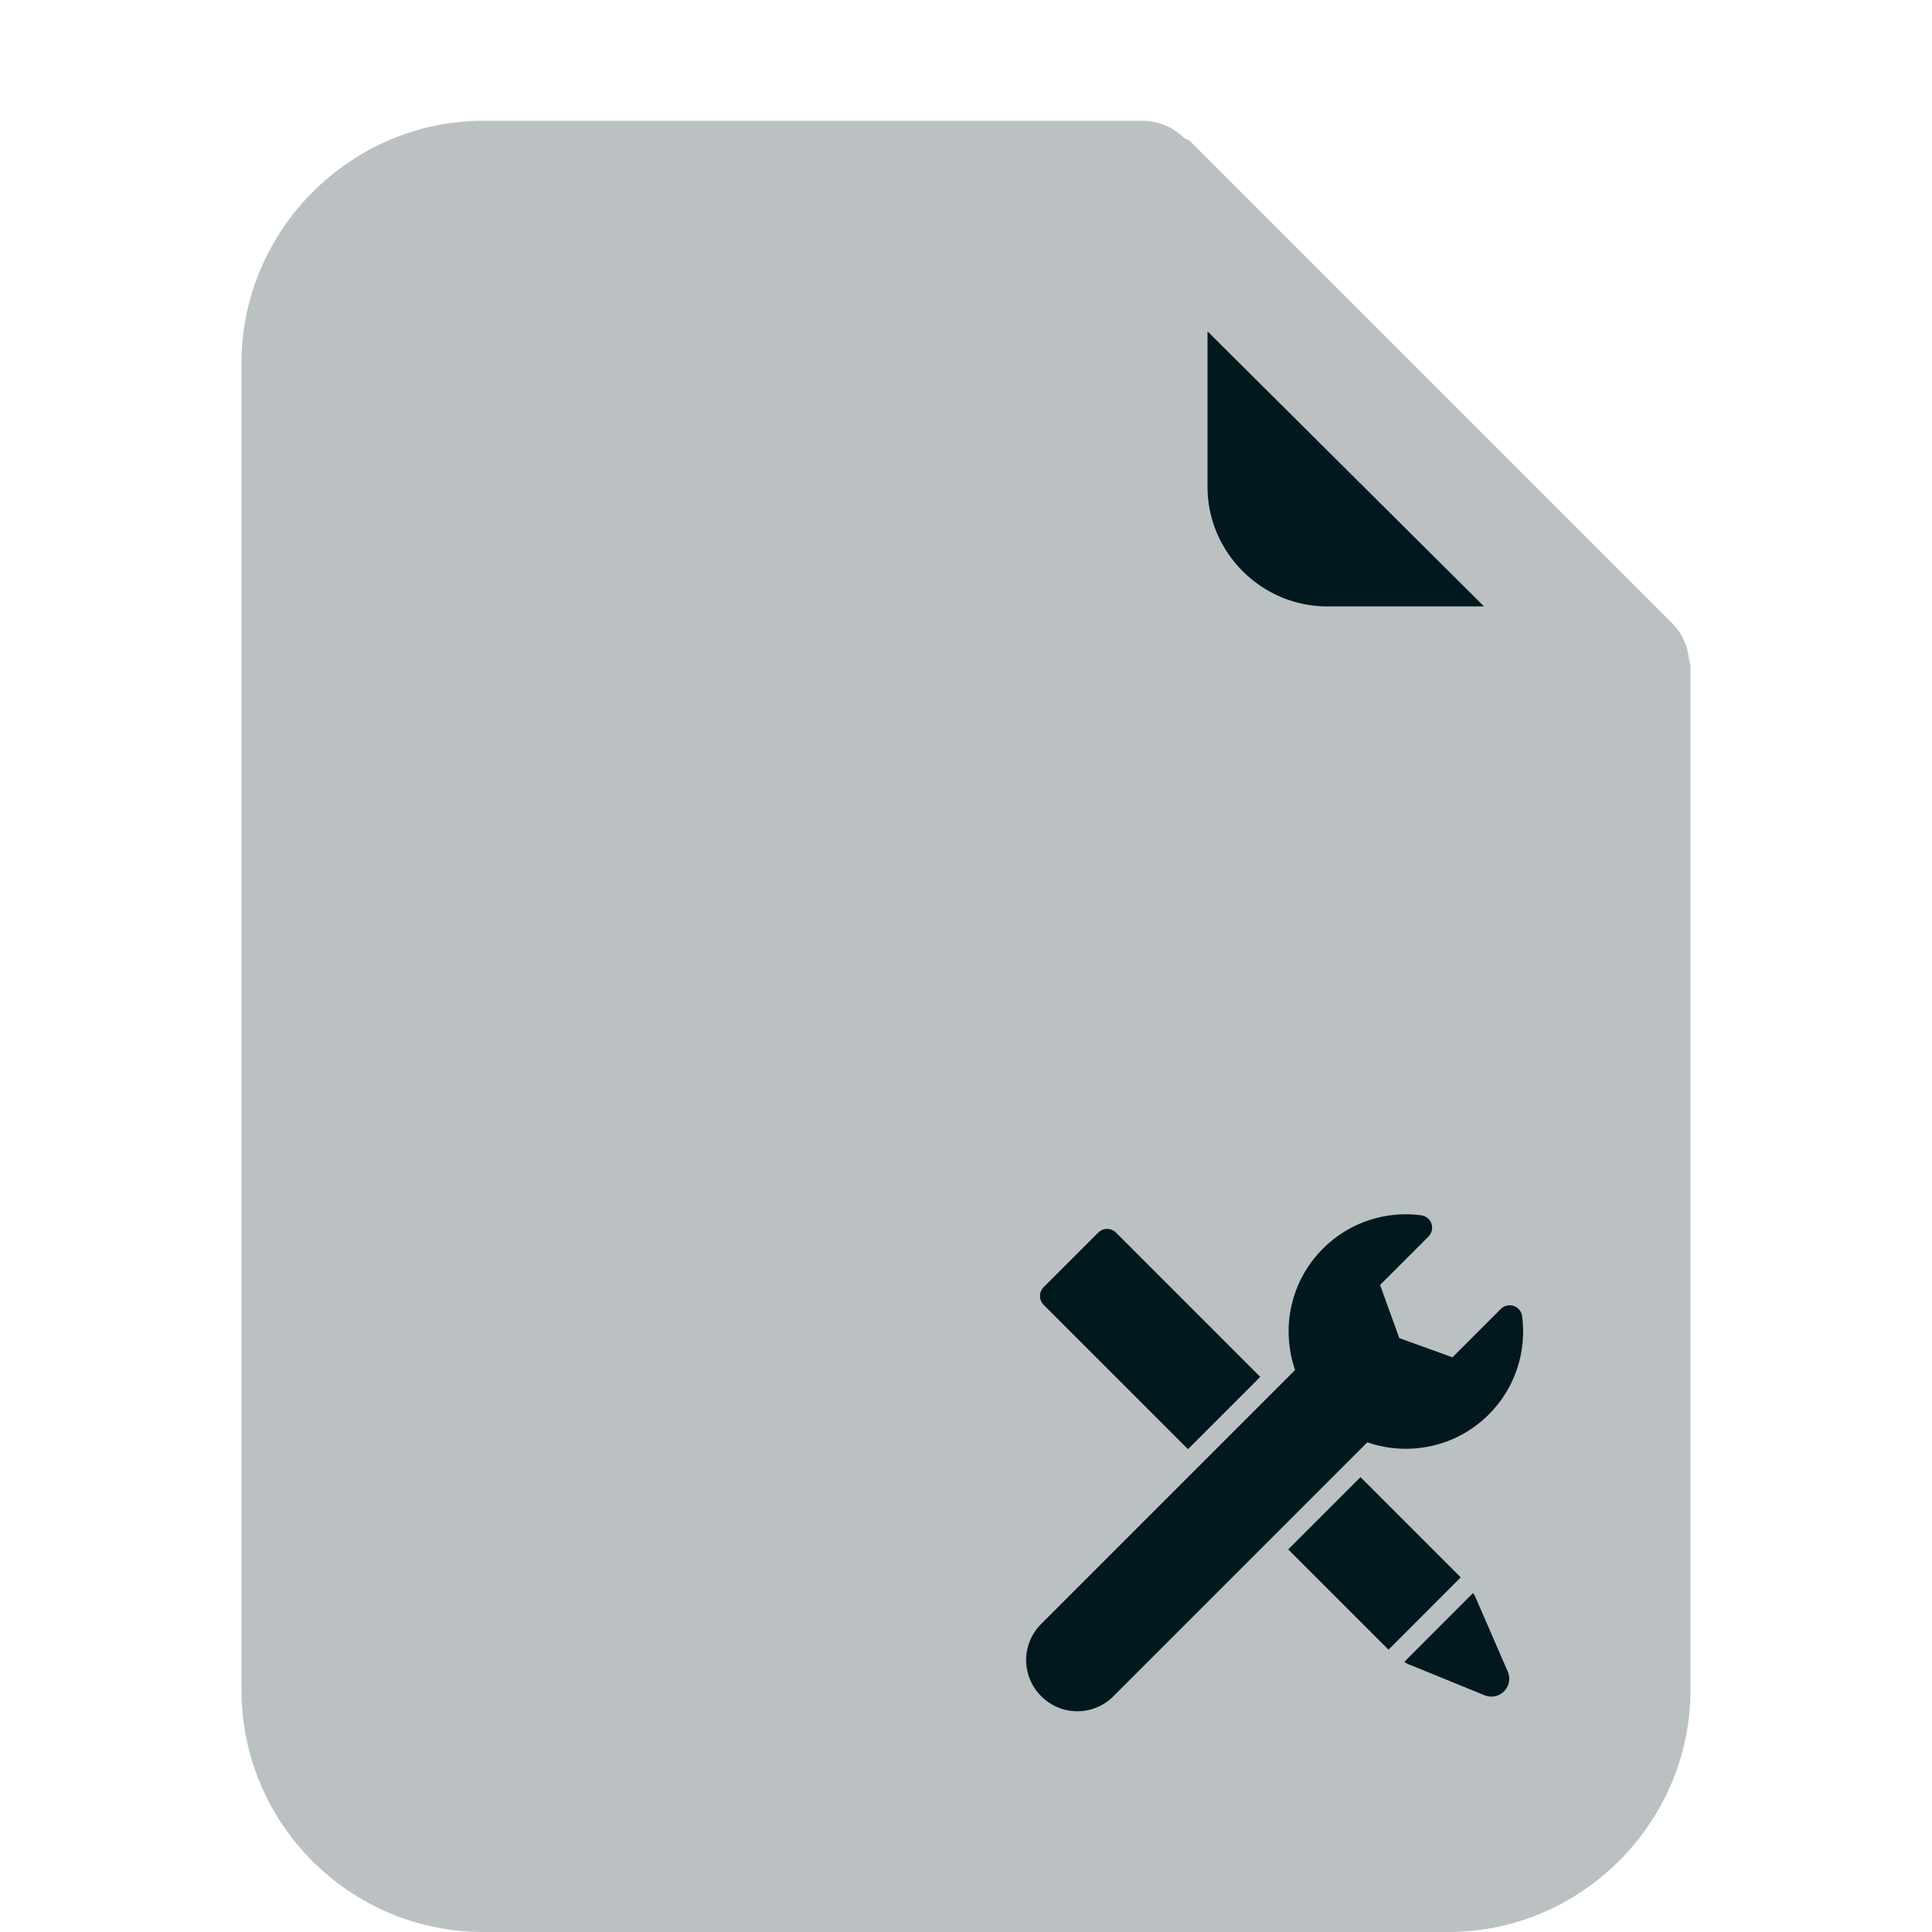<?xml version="1.0" encoding="UTF-8" standalone="no"?>
<!DOCTYPE svg PUBLIC "-//W3C//DTD SVG 1.1//EN" "http://www.w3.org/Graphics/SVG/1.1/DTD/svg11.dtd">
<svg width="100%" height="100%" viewBox="0 0 16 16" version="1.1" xmlns="http://www.w3.org/2000/svg" xmlns:xlink="http://www.w3.org/1999/xlink" xml:space="preserve" xmlns:serif="http://www.serif.com/" style="fill-rule:evenodd;clip-rule:evenodd;stroke-linejoin:round;stroke-miterlimit:2;">
    <rect x="7.792" y="9.641" width="5.247" height="4.813" style="fill:rgb(187,193,195);"/>
    <g>
        <g transform="matrix(0.907,0,0,0.481,0.561,-0.928)">
            <rect x="7.792" y="9.641" width="5.247" height="4.813" style="fill:rgb(1,24,30);"/>
        </g>
        <g transform="matrix(0.64,0,0,0.696,2.641,-4.036)">
            <rect x="7.792" y="9.641" width="5.247" height="4.813" style="fill:rgb(1,24,30);"/>
        </g>
        <path d="M13.987,5.456C13.976,5.347 13.929,5.246 13.854,5.167L9.854,1.167C9.841,1.155 9.822,1.155 9.808,1.144C9.715,1.052 9.589,1 9.458,1L4.003,1C2.904,1.001 2.001,1.905 2,3.004L2,13.997C2,15.102 2.898,16 4.003,16L11.997,16C13.095,15.999 13.999,15.095 14,13.997L14,5.521C14,5.499 13.99,5.478 13.987,5.456ZM10,2.744L12.29,5.022L10.988,5.022C10.446,5.021 10,4.574 10,4.032L10,2.744ZM9.955,13.241L10.631,12.585L8.543,12.585L8.543,11.585L10.609,11.585L9.96,10.971L10.648,10.244L12.209,11.721C12.309,11.815 12.378,11.905 12.365,12.084C12.365,12.219 12.31,12.348 12.214,12.442L10.653,13.958L9.955,13.241Z" style="fill:rgb(187,193,195);fill-rule:nonzero;"/>
        <g transform="matrix(0.262,0,0,0.278,7.757,8.783)">
            <rect x="7.792" y="9.641" width="5.247" height="4.813" style="fill:rgb(187,193,195);"/>
        </g>
        <g transform="matrix(0.042,0,0,0.042,8.435,9.993)">
            <path d="M54.532,32.213C51.723,24.105 53.555,14.74 60.026,8.269C65.308,2.987 72.518,0.796 79.399,1.697C80.334,1.82 81.119,2.463 81.422,3.356C81.726,4.25 81.496,5.238 80.829,5.905L71.293,15.44L75.082,25.919L85.561,29.706L95.096,20.171C95.763,19.504 96.751,19.274 97.645,19.577C98.538,19.881 99.181,20.666 99.303,21.601C100.204,28.482 98.012,35.692 92.731,40.975C86.259,47.445 76.895,49.276 68.786,46.467L18.692,96.562C16.811,98.443 14.259,99.5 11.598,99.5C8.937,99.5 6.386,98.443 4.504,96.562L4.439,96.496C2.558,94.614 1.5,92.063 1.5,89.401C1.5,86.74 2.558,84.189 4.439,82.307L54.532,32.213ZM89.6,76.206C89.786,76.408 89.94,76.642 90.052,76.9L96.439,91.611C97.051,92.941 96.78,94.511 95.758,95.553C94.736,96.599 93.173,96.903 91.829,96.318L76.824,90.201C76.55,90.089 76.301,89.93 76.089,89.735L89.6,76.206ZM72.962,87.347C72.896,87.293 72.832,87.236 72.771,87.174L53.182,67.587L67.436,53.333L87.024,72.921C87.082,72.98 87.137,73.04 87.188,73.103L72.962,87.347ZM33.413,47.817L4.962,19.367C4.498,18.903 4.237,18.273 4.237,17.616C4.237,16.959 4.498,16.329 4.962,15.864L15.714,5.113C16.178,4.648 16.808,4.387 17.465,4.387C18.122,4.388 18.752,4.648 19.217,5.113L47.666,33.564L33.413,47.817Z" style="fill:rgb(1,24,30);"/>
        </g>
    </g>
</svg>
